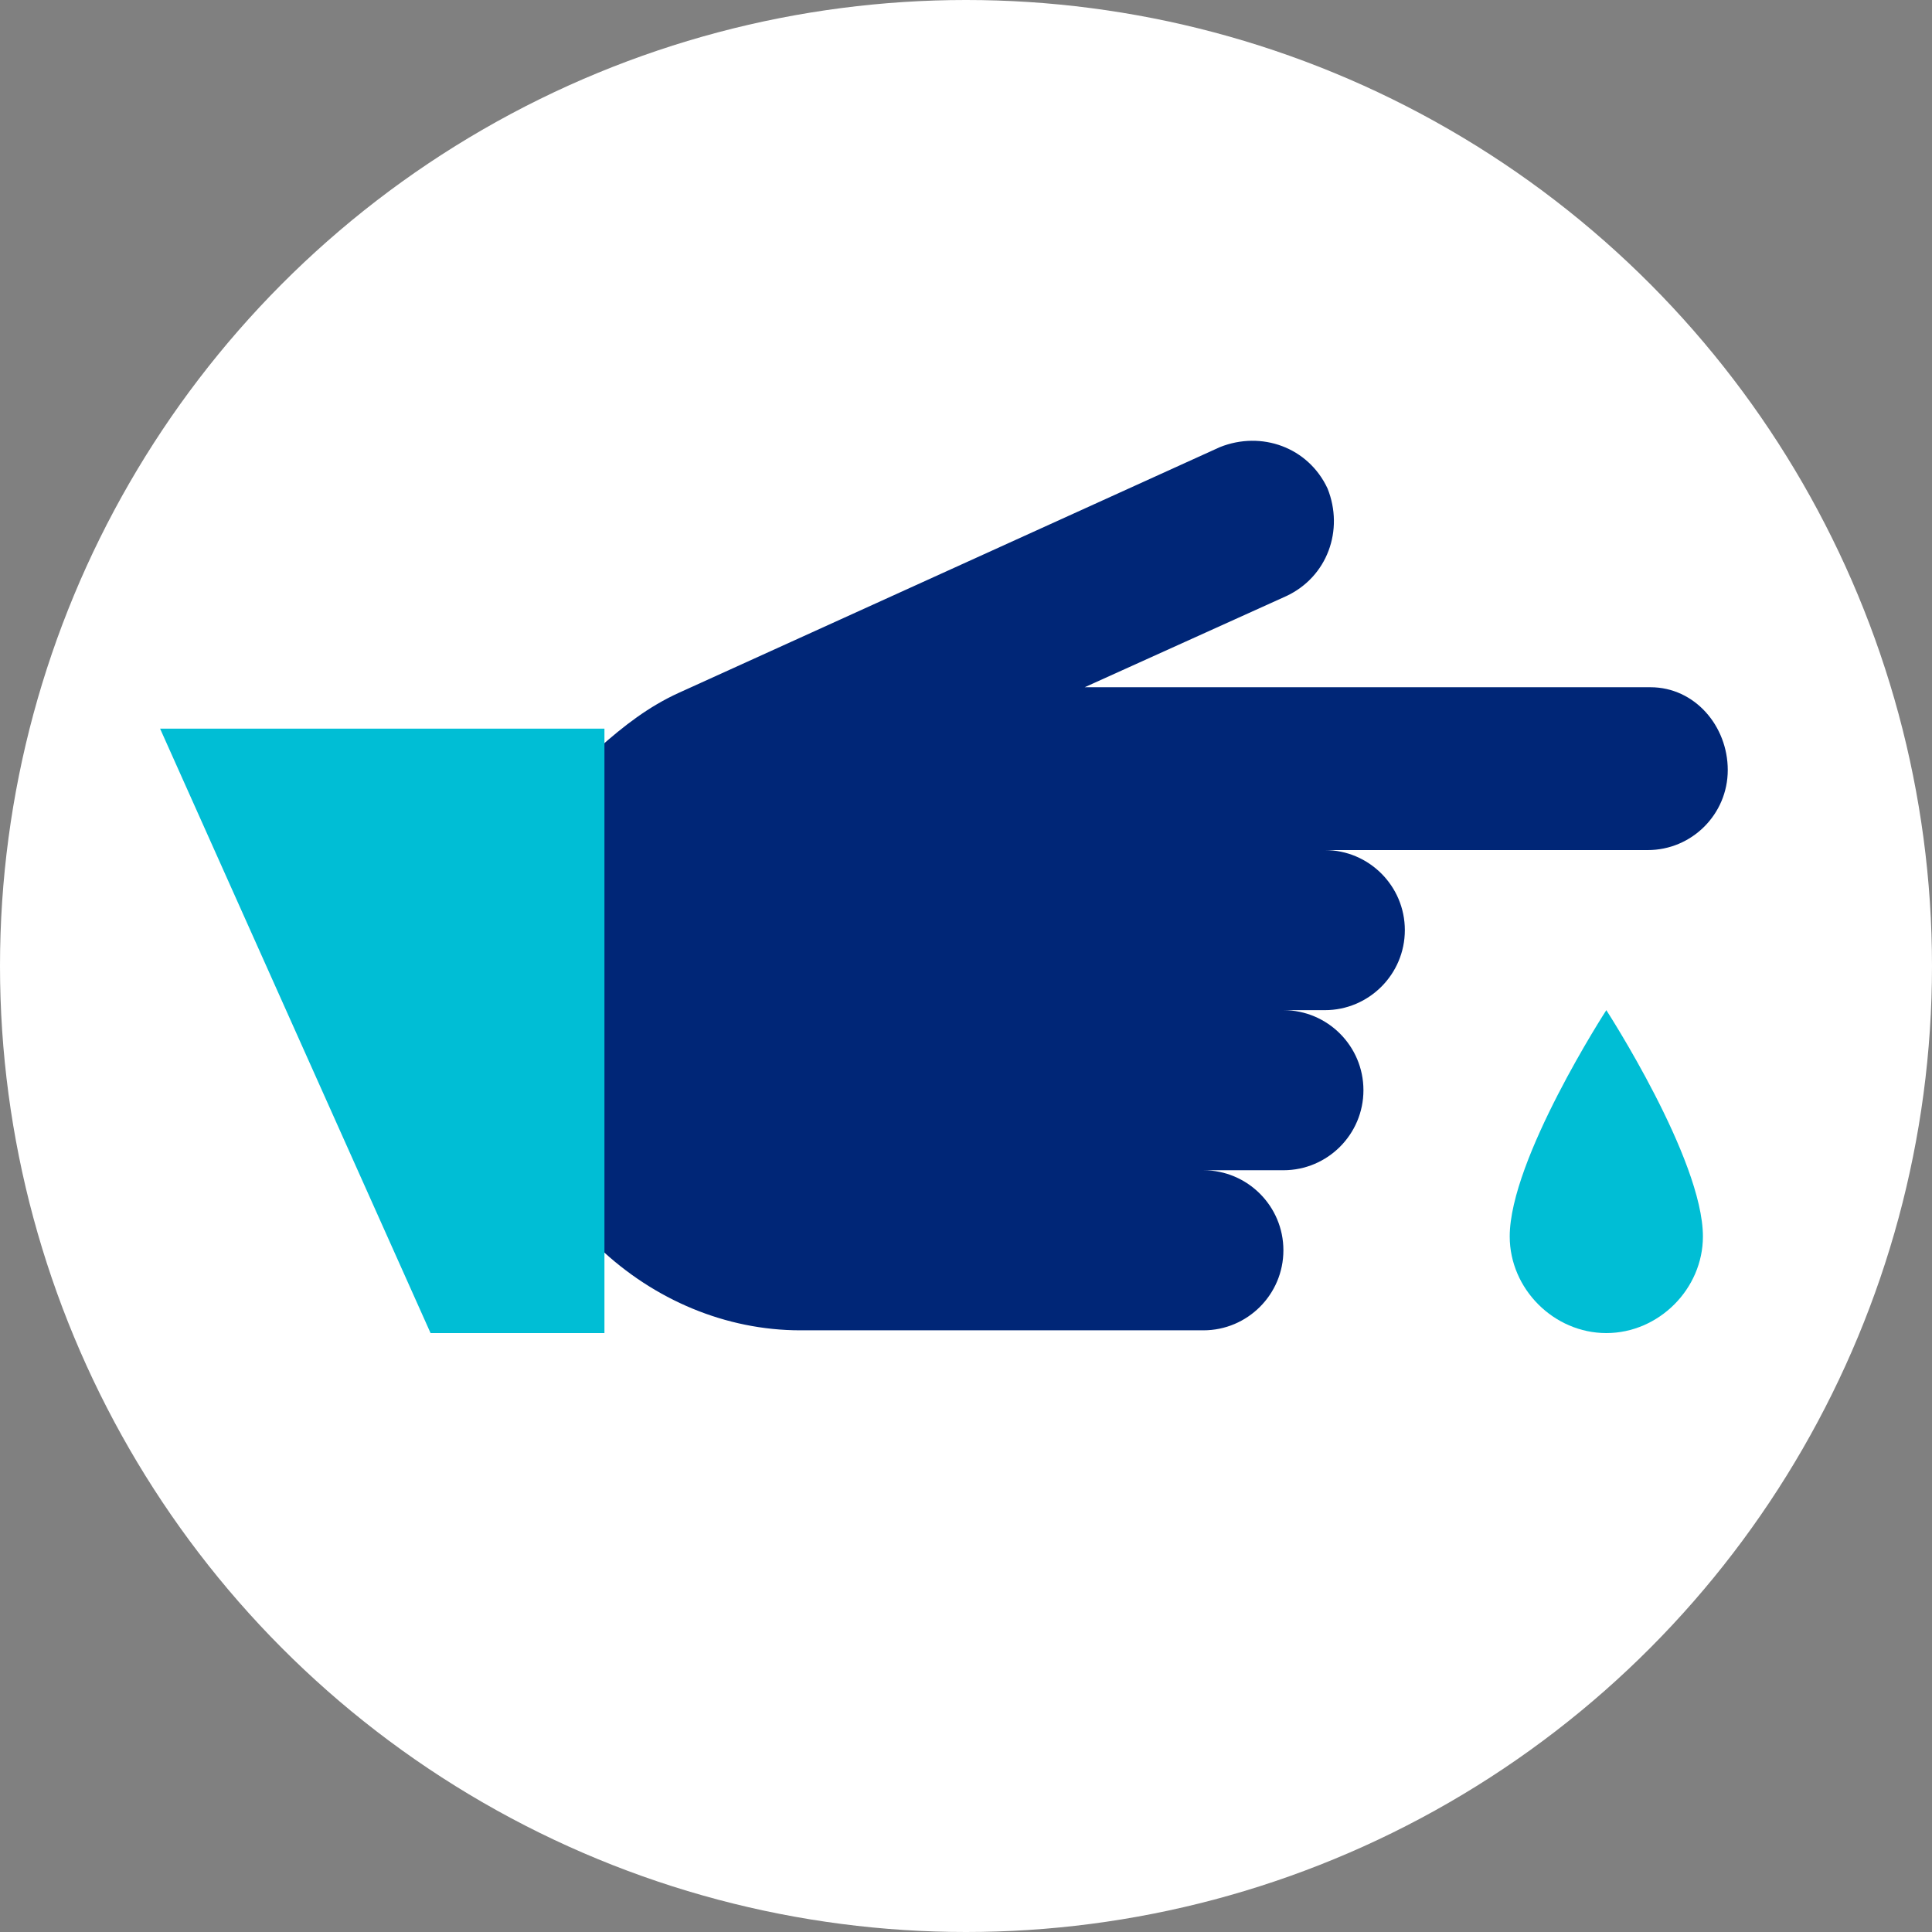 <?xml version="1.0" encoding="UTF-8"?>
<svg width="70px" height="70px" viewBox="0 0 70 70" version="1.1" xmlns="http://www.w3.org/2000/svg" xmlns:xlink="http://www.w3.org/1999/xlink">
    <rect x="0" y="0" width="70" height="70" fill="#808080" stroke="none"/>
    <title>Elements/Brand Icons/Conditions/Diabetes monitor/2-color</title>
    <g id="Elements/Brand-Icons/Conditions/Diabetes-monitor/2-color" stroke="none" stroke-width="1" fill="none" fill-rule="evenodd">
        <g id="Icon_Diab_Mntr_2C_RGB" fill-rule="nonzero">
            <circle id="Oval" fill="#FFFFFF" cx="35" cy="35" r="35"></circle>
            <path d="M59.8,24.9 L39.3,24.9 L46.6,21.6 C48.1,20.9 48.7,19.2 48.1,17.7 C47.4,16.2 45.7,15.6 44.2,16.2 L44.2,16.2 L24.6,25.1 L24.6,25.1 C23.5,25.6 22.6,26.3 21.7,27.1 L21.7,45.2 C23.7,47.1 26.3,48.2 29,48.2 L43.6,48.2 C45.2,48.2 46.5,46.9 46.5,45.3 C46.5,43.7 45.2,42.4 43.6,42.4 L46.5,42.4 C48.1,42.4 49.4,41.1 49.4,39.5 C49.4,37.9 48.1,36.6 46.5,36.6 L48,36.6 C49.6,36.6 50.9,35.3 50.9,33.7 C50.9,32.1 49.6,30.8 48,30.8 L59.7,30.8 C61.3,30.8 62.6,29.5 62.6,27.9 C62.6,26.3 61.4,24.9 59.8,24.9 Z" id="Path" fill="#002677"></path>
            <path d="M58.2,36.6 C58.2,36.6 54.7,42 54.7,44.8 C54.7,46.7 56.3,48.3 58.2,48.3 C60.1,48.3 61.7,46.7 61.7,44.8 C61.7,42 58.2,36.6 58.2,36.6 Z" id="Path" fill="#00BED5"></path>
            <polygon id="Path" fill="#00BED5" points="15.6 48.3 21.9 48.3 21.9 26.4 5.8 26.4"></polygon>
        </g>
    </g>
</svg>